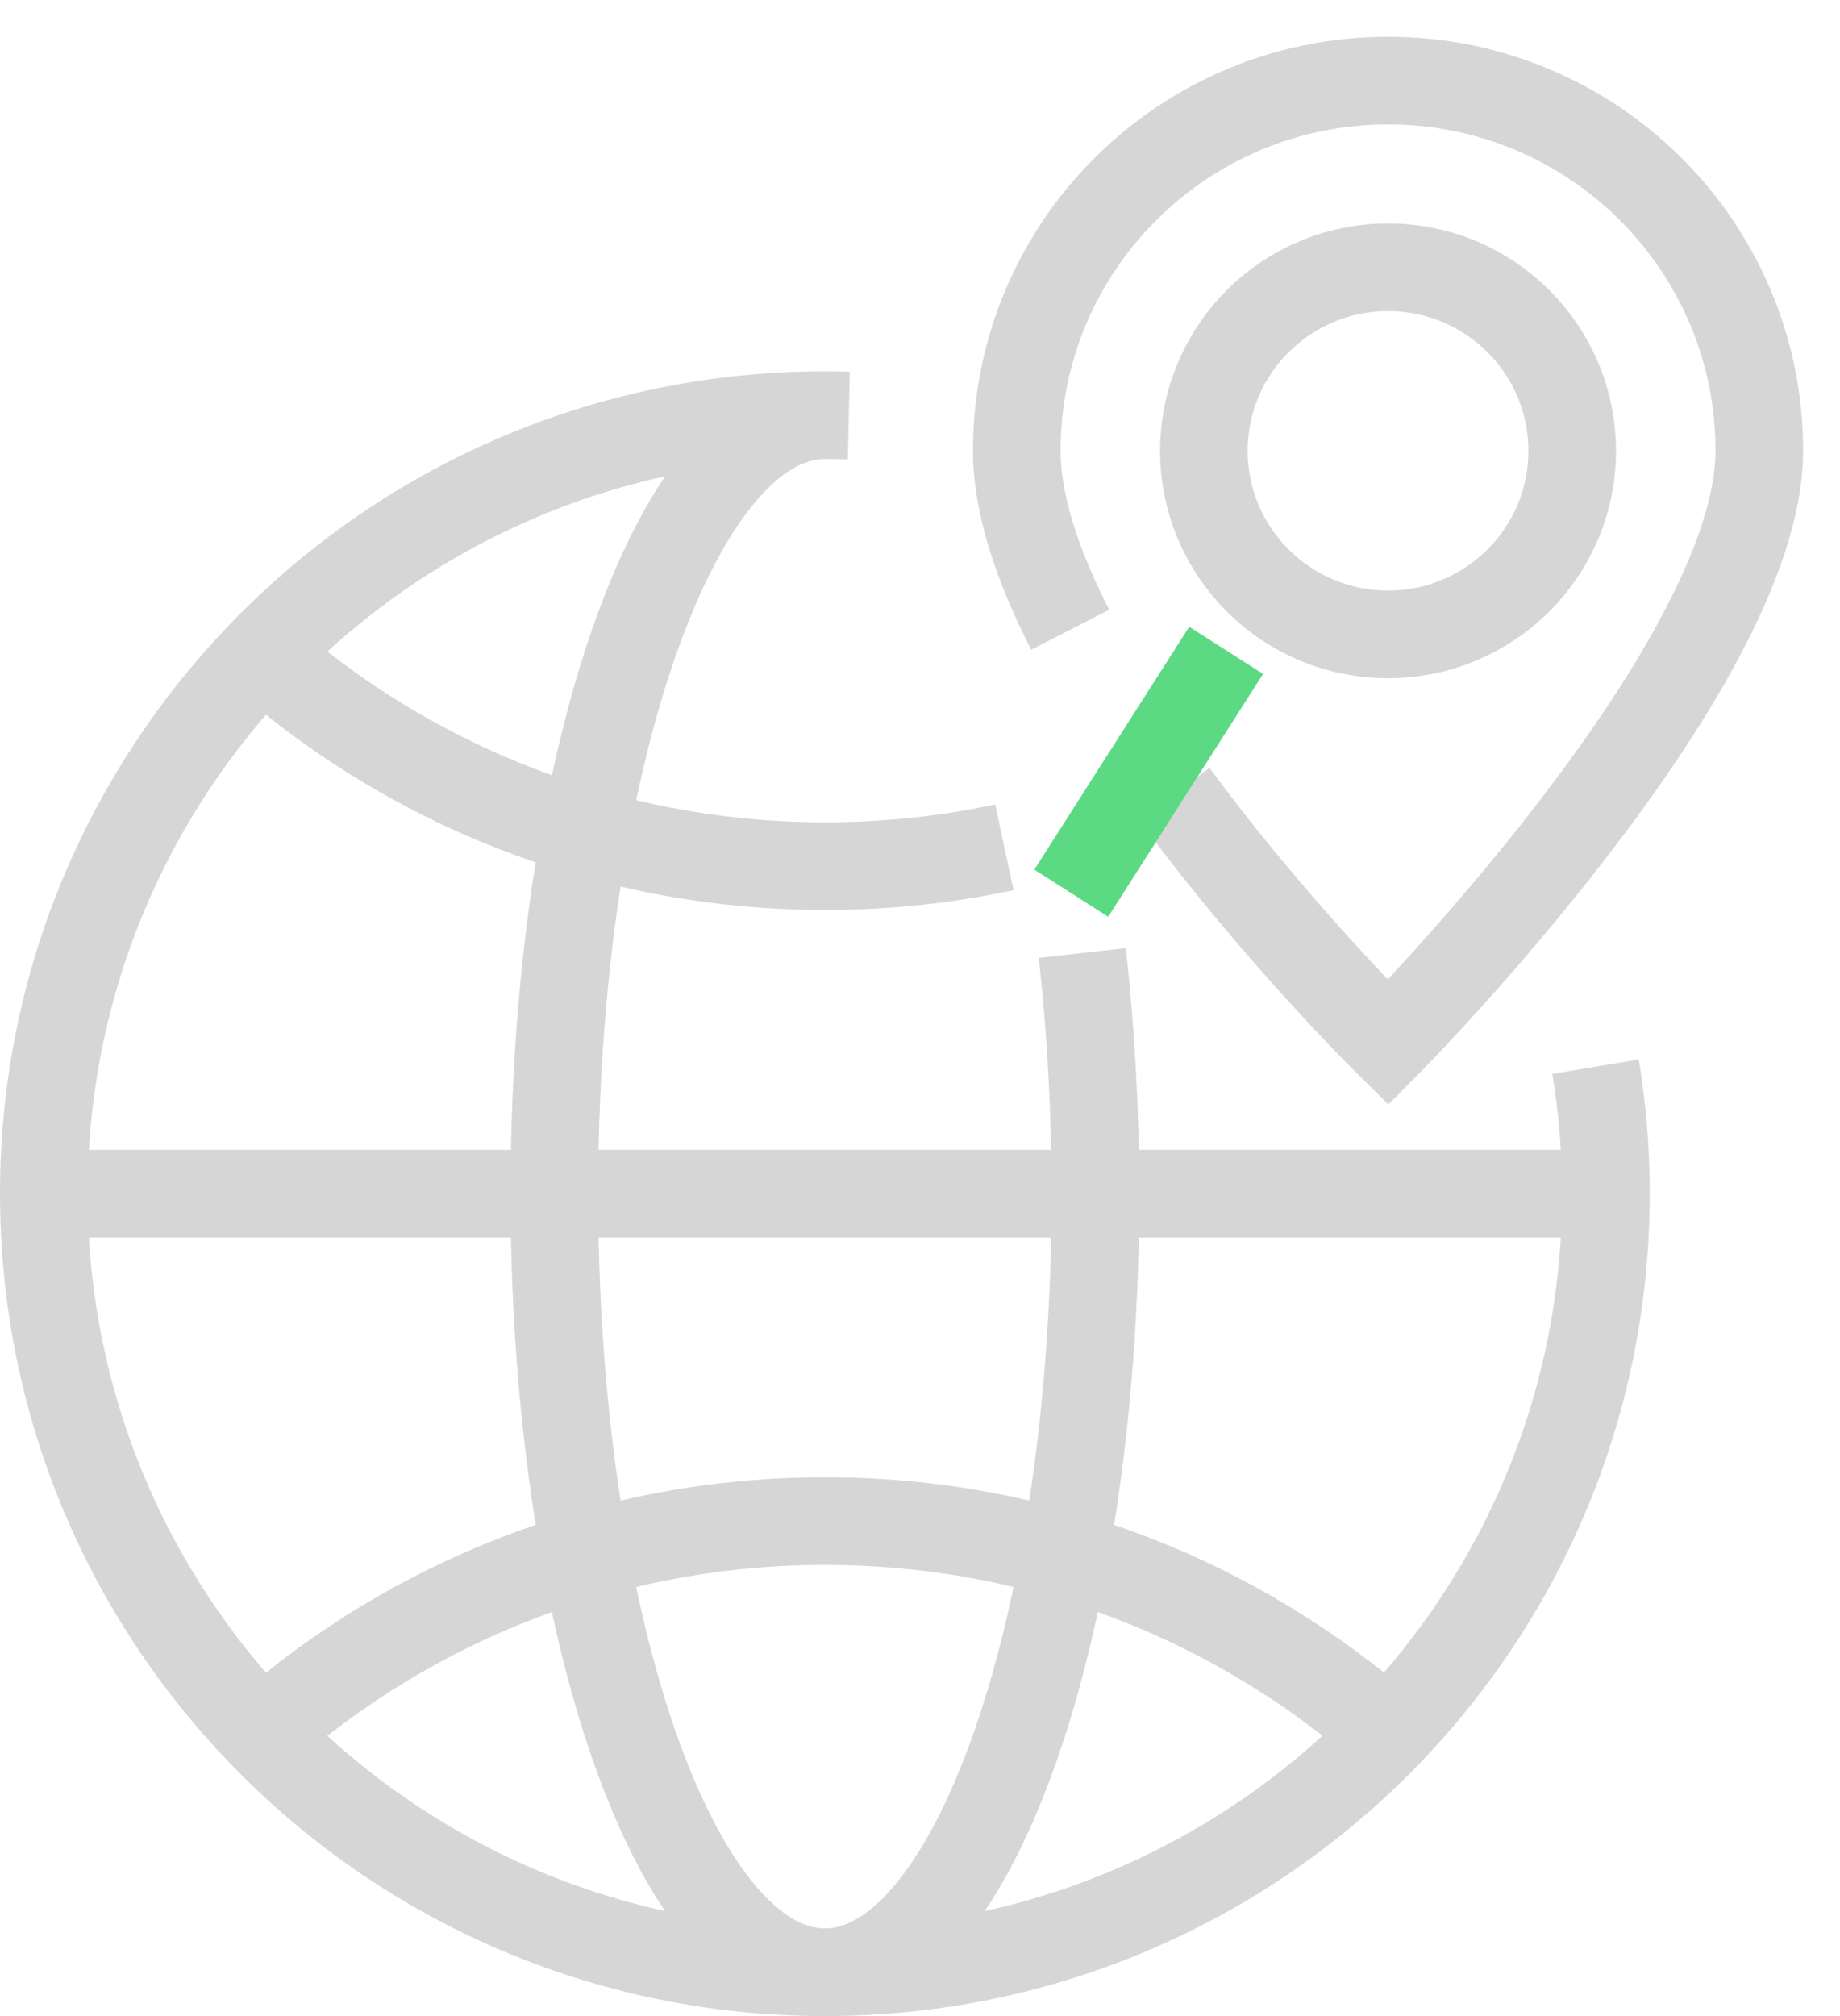<svg width="42" height="46" viewBox="0 0 42 46" fill="none" xmlns="http://www.w3.org/2000/svg">
<path d="M24.429 14.369C23.692 12.931 23.209 11.518 23.209 10.283C23.209 5.622 27.002 1.839 31.684 1.839C36.365 1.839 40.158 5.618 40.158 10.283C40.158 15.251 31.684 23.787 31.684 23.787C31.684 23.787 29.11 21.252 26.803 18.114M19.375 9.481C19.193 9.477 19.011 9.473 18.829 9.473M18.829 9.473C13.779 9.473 9.216 11.565 5.978 14.926M18.829 9.473C18.875 9.473 18.922 9.473 18.968 9.473M18.829 9.473C16.454 9.473 14.393 13.332 13.36 18.987M5.978 14.926C2.896 18.119 1 22.458 1 27.236M5.978 14.926C8.081 16.777 10.596 18.177 13.36 18.987M1 27.236C1 32.015 2.896 36.355 5.978 39.547M1 27.236H36.657M5.978 39.547C9.22 42.908 13.779 45 18.829 45M5.978 39.547C9.402 36.532 13.906 34.706 18.833 34.706C23.76 34.706 28.259 36.536 31.688 39.547M18.829 45C23.878 45 28.437 42.908 31.679 39.547C34.761 36.355 36.657 32.015 36.657 27.236M18.829 45C16.454 45 14.393 41.145 13.36 35.486C12.911 33.023 12.653 30.214 12.653 27.236C12.653 24.255 12.907 21.454 13.36 18.987M18.829 45C21.203 45 23.265 41.141 24.297 35.486C24.75 33.019 25.004 30.214 25.004 27.236C25.004 25.317 24.898 23.47 24.704 21.745M36.657 27.236C36.657 26.25 36.577 25.284 36.42 24.339M22.926 19.333C21.605 19.616 20.234 19.763 18.829 19.763C16.932 19.763 15.095 19.489 13.36 18.987M35.887 10.287C35.887 12.6 34.005 14.475 31.684 14.475C29.362 14.475 27.48 12.6 27.48 10.287C27.48 7.974 29.362 6.099 31.684 6.099C34.005 6.099 35.887 7.974 35.887 10.287Z" stroke="#323238" stroke-opacity="0.2" stroke-width="2" stroke-miterlimit="10"/>
<path d="M24.453 20.38L27.988 14.839" stroke="#5BD983" stroke-width="2" stroke-miterlimit="10"/>
</svg>
